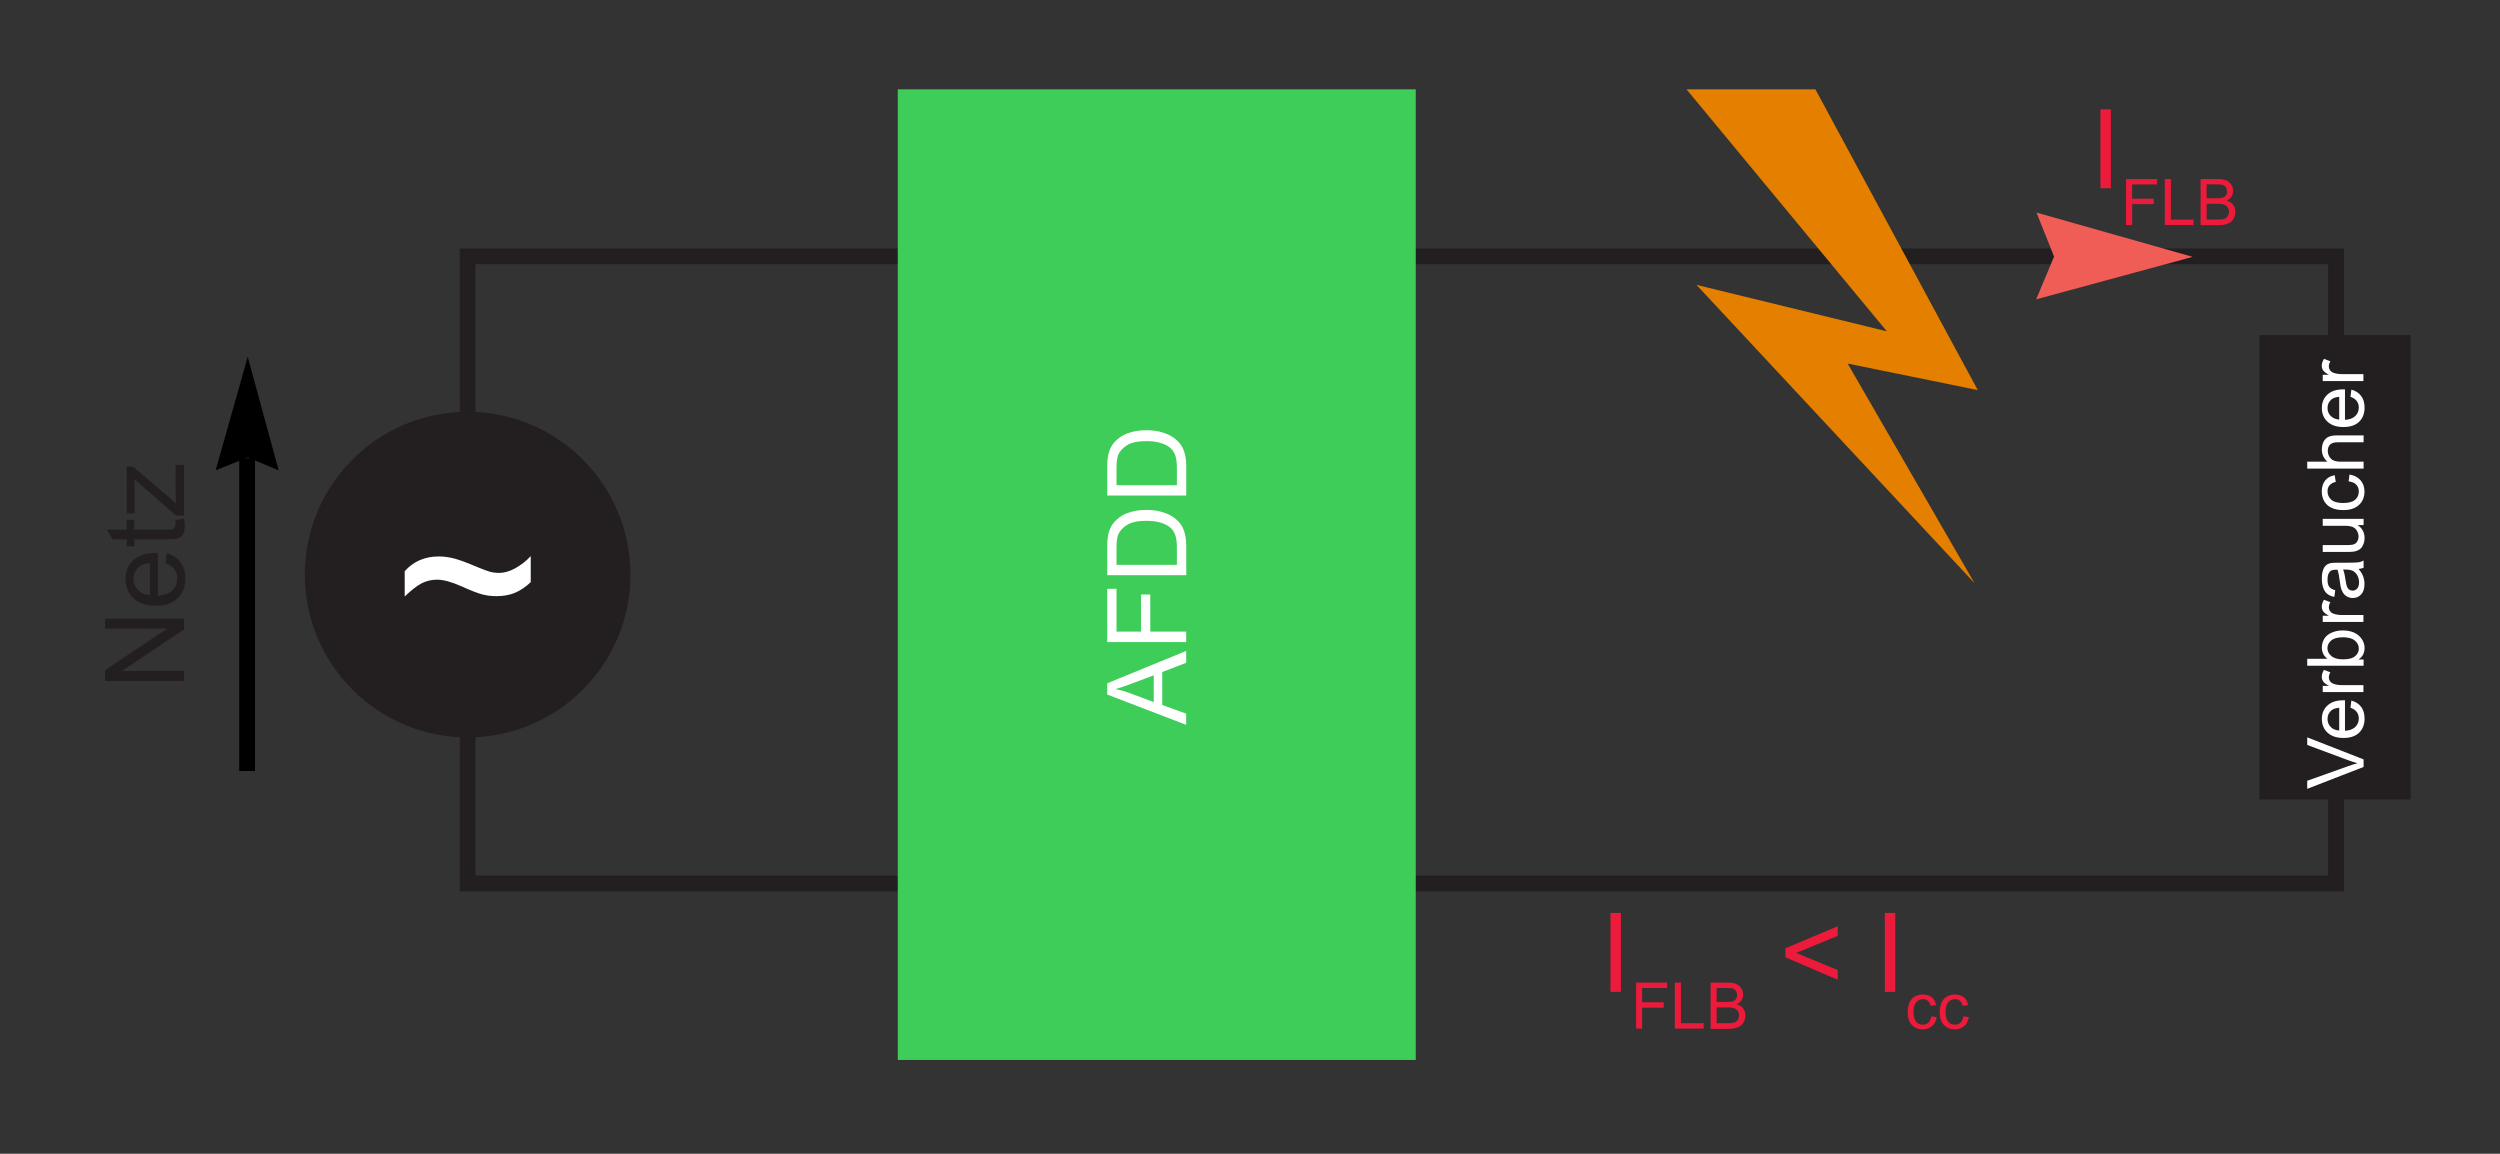 <?xml version="1.0" encoding="utf-8"?>
<!-- Generator: Adobe Illustrator 25.2.1, SVG Export Plug-In . SVG Version: 6.00 Build 0)  -->
<svg version="1.1" id="Calque_3" xmlns="http://www.w3.org/2000/svg" xmlns:xlink="http://www.w3.org/1999/xlink" x="0px" y="0px"
	 width="282.06px" height="130.17px" viewBox="0 0 282.06 130.17" style="enable-background:new 0 0 282.06 130.17;"
	 xml:space="preserve">
<rect x="0" y="0" width="282.06" height="130.17" fill="#333333" stroke="none"/>
<style type="text/css">
	.st0{fill:none;stroke:#231F20;stroke-width:1.779;stroke-miterlimit:10;}
	.st1{fill:#E47F00;}
	.st2{fill:#3DCD58;}
	.st3{fill:#231F20;}
	.st4{fill:#FFFFFF;}
	.st5{fill:#EC1A3B;}
	.st6{fill:none;stroke:#000000;stroke-width:1.779;stroke-miterlimit:10;}
	.st7{fill:#F05C56;stroke:#F05C56;stroke-width:1.778;stroke-miterlimit:10;}
</style>
<rect x="52.76" y="28.92" class="st0" width="210.8" height="70.76"/>
<polygon class="st1" points="190.28,10.08 204.82,10.08 223.14,44.01 208.46,41.02 222.77,65.79 191.4,32.14 212.88,37.38 "/>
<rect x="101.29" y="10.08" class="st2" width="58.44" height="109.51"/>
<rect x="254.91" y="37.8" class="st3" width="17.07" height="52.41"/>
<path class="st3" d="M71.13,64.83c0,10.15-8.23,18.37-18.37,18.37c-10.14,0-18.37-8.23-18.37-18.37c0-10.15,8.23-18.37,18.37-18.37
	C62.91,46.46,71.13,54.69,71.13,64.83z"/>
<g>
	<path class="st4" d="M133.83,81.78l-8.91-3.42v-1.27l8.91-3.65v1.34l-2.7,1.04v3.72l2.7,0.98V81.78z M130.17,79.21v-3.02
		l-2.47,0.93c-0.75,0.28-1.37,0.49-1.85,0.63c0.57,0.11,1.14,0.27,1.7,0.48L130.17,79.21z"/>
	<path class="st4" d="M133.83,72.44h-8.91v-6.01h1.05v4.83h2.76v-4.18h1.05v4.18h4.05V72.44z"/>
	<path class="st4" d="M133.83,64.9h-8.91v-3.07c0-0.69,0.04-1.22,0.13-1.59c0.12-0.51,0.33-0.95,0.64-1.31
		c0.4-0.47,0.9-0.82,1.52-1.05s1.32-0.35,2.12-0.35c0.68,0,1.28,0.08,1.8,0.24c0.52,0.16,0.96,0.36,1.3,0.61
		c0.34,0.25,0.61,0.52,0.81,0.81c0.2,0.29,0.35,0.65,0.45,1.06c0.1,0.42,0.15,0.89,0.15,1.43V64.9z M132.78,63.72v-1.9
		c0-0.59-0.05-1.05-0.16-1.38c-0.11-0.33-0.26-0.6-0.46-0.8c-0.28-0.28-0.66-0.5-1.13-0.65c-0.47-0.16-1.04-0.23-1.72-0.23
		c-0.93,0-1.65,0.15-2.15,0.46c-0.5,0.31-0.83,0.68-1.01,1.11c-0.12,0.32-0.18,0.82-0.18,1.53v1.87H132.78z"/>
	<path class="st4" d="M133.83,55.91h-8.91v-3.07c0-0.69,0.04-1.22,0.13-1.59c0.12-0.51,0.33-0.95,0.64-1.31
		c0.4-0.47,0.9-0.82,1.52-1.05s1.32-0.35,2.12-0.35c0.68,0,1.28,0.08,1.8,0.24c0.52,0.16,0.96,0.36,1.3,0.61
		c0.34,0.25,0.61,0.52,0.81,0.81c0.2,0.29,0.35,0.65,0.45,1.06c0.1,0.42,0.15,0.89,0.15,1.43V55.91z M132.78,54.73v-1.9
		c0-0.59-0.05-1.05-0.16-1.38c-0.11-0.33-0.26-0.6-0.46-0.8c-0.28-0.28-0.66-0.5-1.13-0.65c-0.47-0.16-1.04-0.23-1.72-0.23
		c-0.93,0-1.65,0.15-2.15,0.46c-0.5,0.31-0.83,0.68-1.01,1.11c-0.12,0.32-0.18,0.82-0.18,1.53v1.87H132.78z"/>
</g>
<g>
	<path class="st4" d="M45.66,67.3v-2.85c0.98-1.11,2.27-1.67,3.86-1.67c0.56,0,1.14,0.08,1.75,0.24c0.61,0.16,1.48,0.49,2.61,0.97
		c0.64,0.27,1.12,0.44,1.44,0.53c0.32,0.08,0.64,0.12,0.97,0.12c0.6,0,1.22-0.18,1.87-0.54c0.64-0.36,1.22-0.81,1.72-1.36v2.94
		c-0.59,0.56-1.19,0.96-1.8,1.21c-0.61,0.25-1.29,0.37-2.05,0.37c-0.56,0-1.08-0.06-1.59-0.19c-0.51-0.13-1.31-0.44-2.4-0.93
		c-1.1-0.49-2.01-0.74-2.74-0.74c-0.59,0-1.15,0.13-1.67,0.38C47.09,66.05,46.44,66.55,45.66,67.3z"/>
</g>
<g>
	<path class="st4" d="M266.67,86.53L260.31,89v-0.91l4.62-1.65c0.37-0.13,0.72-0.24,1.04-0.33c-0.35-0.1-0.69-0.21-1.04-0.34
		l-4.62-1.72v-0.86l6.36,2.49V86.53z"/>
	<path class="st4" d="M265.19,79.85l0.1-0.81c0.47,0.13,0.84,0.36,1.1,0.71c0.26,0.34,0.39,0.78,0.39,1.32
		c0,0.67-0.21,1.21-0.62,1.6s-1,0.59-1.75,0.59c-0.78,0-1.38-0.2-1.81-0.6c-0.43-0.4-0.64-0.92-0.64-1.55
		c0-0.62,0.21-1.12,0.63-1.51c0.42-0.39,1.01-0.59,1.77-0.59c0.05,0,0.12,0,0.21,0v3.44c0.51-0.03,0.89-0.17,1.16-0.43
		c0.27-0.26,0.4-0.58,0.4-0.96c0-0.29-0.08-0.53-0.23-0.73C265.76,80.13,265.52,79.97,265.19,79.85z M263.92,82.42v-2.57
		c-0.39,0.04-0.68,0.13-0.87,0.29c-0.3,0.25-0.45,0.57-0.45,0.97c0,0.36,0.12,0.66,0.36,0.91S263.52,82.39,263.92,82.42z"/>
	<path class="st4" d="M266.67,78.08h-4.61v-0.7h0.7c-0.33-0.18-0.54-0.34-0.65-0.5c-0.1-0.15-0.16-0.32-0.16-0.5
		c0-0.26,0.08-0.53,0.25-0.8l0.72,0.27c-0.11,0.19-0.17,0.38-0.17,0.57c0,0.17,0.05,0.32,0.15,0.46s0.25,0.23,0.43,0.29
		c0.28,0.09,0.58,0.13,0.91,0.13h2.41V78.08z"/>
	<path class="st4" d="M266.67,74.39v0.72h-6.36v-0.78h2.27c-0.41-0.33-0.62-0.75-0.62-1.26c0-0.28,0.06-0.55,0.17-0.8
		c0.11-0.25,0.27-0.46,0.48-0.62c0.21-0.16,0.46-0.29,0.75-0.38c0.29-0.09,0.6-0.14,0.94-0.14c0.79,0,1.4,0.2,1.83,0.59
		c0.43,0.39,0.65,0.86,0.65,1.41c0,0.54-0.23,0.97-0.68,1.28H266.67z M264.33,74.39c0.55,0,0.95-0.08,1.2-0.23
		c0.4-0.25,0.6-0.58,0.6-1c0-0.34-0.15-0.64-0.45-0.89c-0.3-0.25-0.74-0.37-1.33-0.37c-0.6,0-1.05,0.12-1.33,0.36
		c-0.29,0.24-0.43,0.53-0.43,0.87c0,0.34,0.15,0.64,0.45,0.89C263.34,74.27,263.77,74.39,264.33,74.39z"/>
	<path class="st4" d="M266.67,70.17h-4.61v-0.7h0.7c-0.33-0.18-0.54-0.34-0.65-0.5c-0.1-0.15-0.16-0.32-0.16-0.5
		c0-0.26,0.08-0.53,0.25-0.8l0.72,0.27c-0.11,0.19-0.17,0.38-0.17,0.57c0,0.17,0.05,0.32,0.15,0.46s0.25,0.23,0.43,0.29
		c0.28,0.09,0.58,0.13,0.91,0.13h2.41V70.17z"/>
	<path class="st4" d="M266.1,64.19c0.25,0.29,0.42,0.57,0.52,0.84s0.15,0.56,0.15,0.86c0,0.51-0.12,0.9-0.37,1.17
		c-0.25,0.27-0.56,0.41-0.95,0.41c-0.23,0-0.43-0.05-0.62-0.15c-0.19-0.1-0.34-0.24-0.45-0.4c-0.11-0.17-0.2-0.35-0.26-0.56
		c-0.04-0.15-0.08-0.38-0.12-0.69c-0.08-0.63-0.17-1.1-0.27-1.39c-0.11,0-0.17,0-0.2,0c-0.32,0-0.54,0.07-0.67,0.22
		c-0.18,0.2-0.26,0.5-0.26,0.89c0,0.37,0.06,0.64,0.19,0.81c0.13,0.18,0.36,0.3,0.68,0.39l-0.1,0.76c-0.33-0.07-0.59-0.18-0.79-0.34
		s-0.36-0.39-0.46-0.69c-0.11-0.3-0.16-0.65-0.16-1.05c0-0.39,0.05-0.71,0.14-0.96c0.09-0.25,0.21-0.43,0.35-0.54
		c0.14-0.12,0.32-0.2,0.53-0.24c0.13-0.03,0.37-0.04,0.72-0.04h1.04c0.73,0,1.19-0.02,1.38-0.05c0.19-0.03,0.38-0.1,0.55-0.2v0.82
		C266.51,64.12,266.32,64.17,266.1,64.19z M264.36,64.26c0.12,0.28,0.21,0.71,0.29,1.28c0.05,0.32,0.1,0.55,0.16,0.68
		c0.06,0.13,0.14,0.24,0.25,0.31s0.24,0.11,0.37,0.11c0.21,0,0.38-0.08,0.52-0.24c0.14-0.16,0.21-0.39,0.21-0.69
		c0-0.3-0.07-0.57-0.2-0.8s-0.31-0.41-0.54-0.52c-0.18-0.08-0.44-0.13-0.78-0.13H264.36z"/>
	<path class="st4" d="M266.67,59.24H266c0.52,0.36,0.78,0.85,0.78,1.46c0,0.27-0.05,0.53-0.16,0.76c-0.1,0.24-0.24,0.41-0.39,0.52
		c-0.16,0.11-0.35,0.19-0.58,0.24c-0.15,0.03-0.4,0.05-0.73,0.05h-2.86V61.5h2.56c0.41,0,0.68-0.02,0.82-0.05
		c0.21-0.05,0.37-0.15,0.48-0.31s0.18-0.36,0.18-0.59s-0.06-0.45-0.18-0.66s-0.28-0.35-0.49-0.44c-0.21-0.08-0.51-0.13-0.9-0.13
		h-2.47v-0.78h4.61V59.24z"/>
	<path class="st4" d="M264.98,54.31l0.1-0.77c0.53,0.08,0.94,0.3,1.24,0.64c0.3,0.35,0.45,0.77,0.45,1.27
		c0,0.63-0.21,1.14-0.62,1.52c-0.41,0.38-1,0.58-1.77,0.58c-0.5,0-0.93-0.08-1.31-0.25s-0.65-0.42-0.84-0.75s-0.28-0.7-0.28-1.1
		c0-0.5,0.13-0.91,0.38-1.23c0.25-0.32,0.61-0.52,1.08-0.61l0.12,0.76c-0.31,0.07-0.54,0.2-0.7,0.38s-0.23,0.41-0.23,0.67
		c0,0.39,0.14,0.71,0.42,0.96c0.28,0.25,0.73,0.37,1.34,0.37c0.62,0,1.07-0.12,1.35-0.36c0.28-0.24,0.42-0.55,0.42-0.93
		c0-0.31-0.09-0.56-0.28-0.77S265.37,54.36,264.98,54.31z"/>
	<path class="st4" d="M266.67,52.87h-6.36v-0.78h2.28c-0.42-0.36-0.63-0.82-0.63-1.38c0-0.34,0.07-0.64,0.2-0.89
		c0.13-0.25,0.32-0.43,0.56-0.54c0.24-0.11,0.58-0.16,1.03-0.16h2.92v0.78h-2.92c-0.39,0-0.67,0.08-0.85,0.25
		c-0.18,0.17-0.27,0.41-0.27,0.72c0,0.23,0.06,0.45,0.18,0.65s0.28,0.35,0.49,0.44c0.21,0.09,0.49,0.13,0.85,0.13h2.52V52.87z"/>
	<path class="st4" d="M265.19,44.77l0.1-0.81c0.47,0.13,0.84,0.36,1.1,0.71c0.26,0.34,0.39,0.78,0.39,1.32
		c0,0.67-0.21,1.21-0.62,1.6s-1,0.59-1.75,0.59c-0.78,0-1.38-0.2-1.81-0.6c-0.43-0.4-0.64-0.92-0.64-1.55
		c0-0.62,0.21-1.12,0.63-1.51c0.42-0.39,1.01-0.59,1.77-0.59c0.05,0,0.12,0,0.21,0v3.44c0.51-0.03,0.89-0.17,1.16-0.43
		c0.27-0.26,0.4-0.58,0.4-0.96c0-0.29-0.08-0.53-0.23-0.73C265.76,45.05,265.52,44.89,265.19,44.77z M263.92,47.34v-2.57
		c-0.39,0.03-0.68,0.13-0.87,0.29c-0.3,0.25-0.45,0.57-0.45,0.97c0,0.36,0.12,0.66,0.36,0.9S263.52,47.31,263.92,47.34z"/>
	<path class="st4" d="M266.67,42.99h-4.61v-0.7h0.7c-0.33-0.18-0.54-0.35-0.65-0.5c-0.1-0.15-0.16-0.32-0.16-0.5
		c0-0.26,0.08-0.53,0.25-0.8l0.72,0.27c-0.11,0.19-0.17,0.38-0.17,0.57c0,0.17,0.05,0.32,0.15,0.46c0.1,0.14,0.25,0.23,0.43,0.29
		c0.28,0.09,0.58,0.13,0.91,0.13h2.41V42.99z"/>
</g>
<g>
	<path class="st3" d="M20.76,76.83h-8.91v-1.21l6.99-4.68h-6.99v-1.13h8.91v1.21l-7,4.68h7V76.83z"/>
	<path class="st3" d="M18.68,63.55l0.14-1.13c0.66,0.18,1.17,0.51,1.54,0.99c0.36,0.48,0.55,1.1,0.55,1.85
		c0,0.94-0.29,1.69-0.87,2.25c-0.58,0.55-1.4,0.83-2.45,0.83c-1.09,0-1.93-0.28-2.53-0.84c-0.6-0.56-0.9-1.28-0.9-2.18
		c0-0.86,0.29-1.57,0.88-2.11s1.41-0.82,2.48-0.82c0.06,0,0.16,0,0.29,0.01v4.81c0.71-0.04,1.25-0.24,1.63-0.6
		c0.38-0.36,0.56-0.81,0.56-1.35c0-0.4-0.11-0.74-0.32-1.03C19.48,63.94,19.14,63.72,18.68,63.55z M16.91,67.14v-3.6
		c-0.54,0.05-0.95,0.19-1.22,0.41c-0.42,0.35-0.63,0.8-0.63,1.35c0,0.5,0.17,0.93,0.5,1.27C15.9,66.92,16.35,67.11,16.91,67.14z"/>
	<path class="st3" d="M19.78,58.66l0.97-0.16c0.06,0.31,0.1,0.58,0.1,0.83c0,0.4-0.06,0.71-0.19,0.92c-0.13,0.22-0.29,0.37-0.5,0.46
		c-0.2,0.09-0.63,0.13-1.29,0.13h-3.71v0.8H14.3v-0.8h-1.6l-0.66-1.09h2.25v-1.1h0.85v1.1h3.77c0.31,0,0.51-0.02,0.6-0.06
		c0.09-0.04,0.16-0.1,0.21-0.19c0.05-0.09,0.08-0.21,0.08-0.37C19.82,59.02,19.81,58.86,19.78,58.66z"/>
	<path class="st3" d="M20.76,58.17h-0.89l-4.72-4.11c0.02,0.47,0.04,0.88,0.04,1.23v2.63H14.3v-5.27h0.72l4.1,3.49l0.75,0.67
		c-0.04-0.49-0.05-0.95-0.05-1.38v-2.98h0.94V58.17z"/>
</g>
<g>
	<path class="st5" d="M181.7,111.91V103h1.18v8.91H181.7z"/>
	<path class="st5" d="M184.59,116.05v-5.19h3.5v0.61h-2.82v1.61h2.44v0.61h-2.44v2.36H184.59z"/>
	<path class="st5" d="M188.96,116.05v-5.19h0.69v4.58h2.56v0.61H188.96z"/>
	<path class="st5" d="M193,116.05v-5.19h1.95c0.4,0,0.71,0.05,0.96,0.16c0.24,0.11,0.43,0.27,0.56,0.49c0.14,0.22,0.2,0.45,0.2,0.69
		c0,0.22-0.06,0.43-0.18,0.63c-0.12,0.2-0.3,0.35-0.54,0.48c0.31,0.09,0.56,0.25,0.72,0.47c0.17,0.22,0.25,0.48,0.25,0.79
		c0,0.24-0.05,0.47-0.15,0.68s-0.23,0.37-0.38,0.48s-0.34,0.2-0.57,0.26c-0.23,0.06-0.51,0.09-0.84,0.09H193z M193.68,113.04h1.12
		c0.3,0,0.52-0.02,0.66-0.06c0.17-0.05,0.31-0.14,0.39-0.26c0.09-0.12,0.13-0.27,0.13-0.45c0-0.17-0.04-0.32-0.12-0.46
		c-0.08-0.13-0.2-0.22-0.35-0.27c-0.15-0.05-0.42-0.07-0.79-0.07h-1.04V113.04z M193.68,115.44h1.29c0.22,0,0.38-0.01,0.47-0.02
		c0.16-0.03,0.29-0.08,0.4-0.14s0.19-0.16,0.26-0.29c0.07-0.13,0.1-0.27,0.1-0.44c0-0.19-0.05-0.36-0.15-0.5
		c-0.1-0.14-0.24-0.24-0.41-0.3s-0.43-0.09-0.76-0.09h-1.2V115.44z"/>
	<path class="st5" d="M201.44,108.01v-1.02l5.9-2.49v1.09l-4.68,1.92l4.68,1.94v1.09L201.44,108.01z"/>
	<path class="st5" d="M212.65,111.91V103h1.18v8.91H212.65z"/>
	<path class="st5" d="M217.88,114.67l0.63,0.08c-0.07,0.43-0.24,0.77-0.53,1.02c-0.28,0.24-0.63,0.37-1.04,0.37
		c-0.51,0-0.93-0.17-1.24-0.5c-0.31-0.34-0.47-0.82-0.47-1.45c0-0.41,0.07-0.76,0.2-1.07s0.34-0.53,0.61-0.69
		c0.28-0.15,0.58-0.23,0.9-0.23c0.41,0,0.74,0.1,1,0.31c0.26,0.21,0.43,0.5,0.5,0.88l-0.62,0.1c-0.06-0.25-0.16-0.44-0.31-0.57
		c-0.15-0.13-0.33-0.19-0.54-0.19c-0.32,0-0.58,0.12-0.78,0.35c-0.2,0.23-0.3,0.59-0.3,1.09c0,0.51,0.1,0.87,0.29,1.1
		c0.19,0.23,0.45,0.34,0.76,0.34c0.25,0,0.46-0.08,0.63-0.23C217.73,115.23,217.83,114.99,217.88,114.67z"/>
	<path class="st5" d="M221.5,114.67l0.63,0.08c-0.07,0.43-0.24,0.77-0.53,1.02c-0.28,0.24-0.63,0.37-1.04,0.37
		c-0.51,0-0.93-0.17-1.24-0.5c-0.31-0.34-0.47-0.82-0.47-1.45c0-0.41,0.07-0.76,0.2-1.07s0.34-0.53,0.61-0.69
		c0.28-0.15,0.58-0.23,0.9-0.23c0.41,0,0.74,0.1,1,0.31c0.26,0.21,0.43,0.5,0.5,0.88l-0.62,0.1c-0.06-0.25-0.16-0.44-0.31-0.57
		c-0.15-0.13-0.33-0.19-0.54-0.19c-0.32,0-0.58,0.12-0.78,0.35c-0.2,0.23-0.3,0.59-0.3,1.09c0,0.51,0.1,0.87,0.29,1.1
		c0.19,0.23,0.45,0.34,0.76,0.34c0.25,0,0.46-0.08,0.63-0.23C221.35,115.23,221.46,114.99,221.5,114.67z"/>
</g>
<g>
	<path class="st5" d="M236.98,21.24v-8.91h1.18v8.91H236.98z"/>
	<path class="st5" d="M239.87,25.39v-5.19h3.5v0.61h-2.82v1.61H243v0.61h-2.44v2.36H239.87z"/>
	<path class="st5" d="M244.24,25.39v-5.19h0.69v4.58h2.56v0.61H244.24z"/>
	<path class="st5" d="M248.28,25.39v-5.19h1.95c0.4,0,0.71,0.05,0.96,0.16c0.24,0.1,0.43,0.27,0.56,0.49
		c0.14,0.22,0.2,0.45,0.2,0.69c0,0.22-0.06,0.43-0.18,0.63c-0.12,0.2-0.3,0.35-0.54,0.47c0.31,0.09,0.56,0.25,0.72,0.47
		c0.17,0.22,0.25,0.48,0.25,0.79c0,0.24-0.05,0.47-0.15,0.68s-0.23,0.37-0.38,0.48s-0.34,0.2-0.57,0.26
		c-0.23,0.06-0.51,0.09-0.84,0.09H248.28z M248.96,22.37h1.12c0.3,0,0.52-0.02,0.66-0.06c0.17-0.05,0.31-0.14,0.39-0.26
		c0.09-0.12,0.13-0.27,0.13-0.45c0-0.17-0.04-0.32-0.12-0.46c-0.08-0.13-0.2-0.22-0.35-0.27c-0.15-0.05-0.42-0.07-0.79-0.07h-1.04
		V22.37z M248.96,24.77h1.29c0.22,0,0.38-0.01,0.47-0.02c0.16-0.03,0.29-0.08,0.4-0.14s0.19-0.16,0.26-0.29
		c0.07-0.13,0.1-0.27,0.1-0.44c0-0.19-0.05-0.36-0.15-0.5c-0.1-0.14-0.24-0.24-0.41-0.3c-0.18-0.06-0.43-0.09-0.76-0.09h-1.2V24.77z
		"/>
</g>
<path class="st6" d="M27.88,86.99V51.71"/>
<polygon points="27.95,40.26 31.44,53.07 27.96,51.61 24.33,53.06 "/>
<polygon class="st7" points="244.06,28.96 231.25,32.44 232.71,28.96 231.26,25.33 "/>
</svg>
